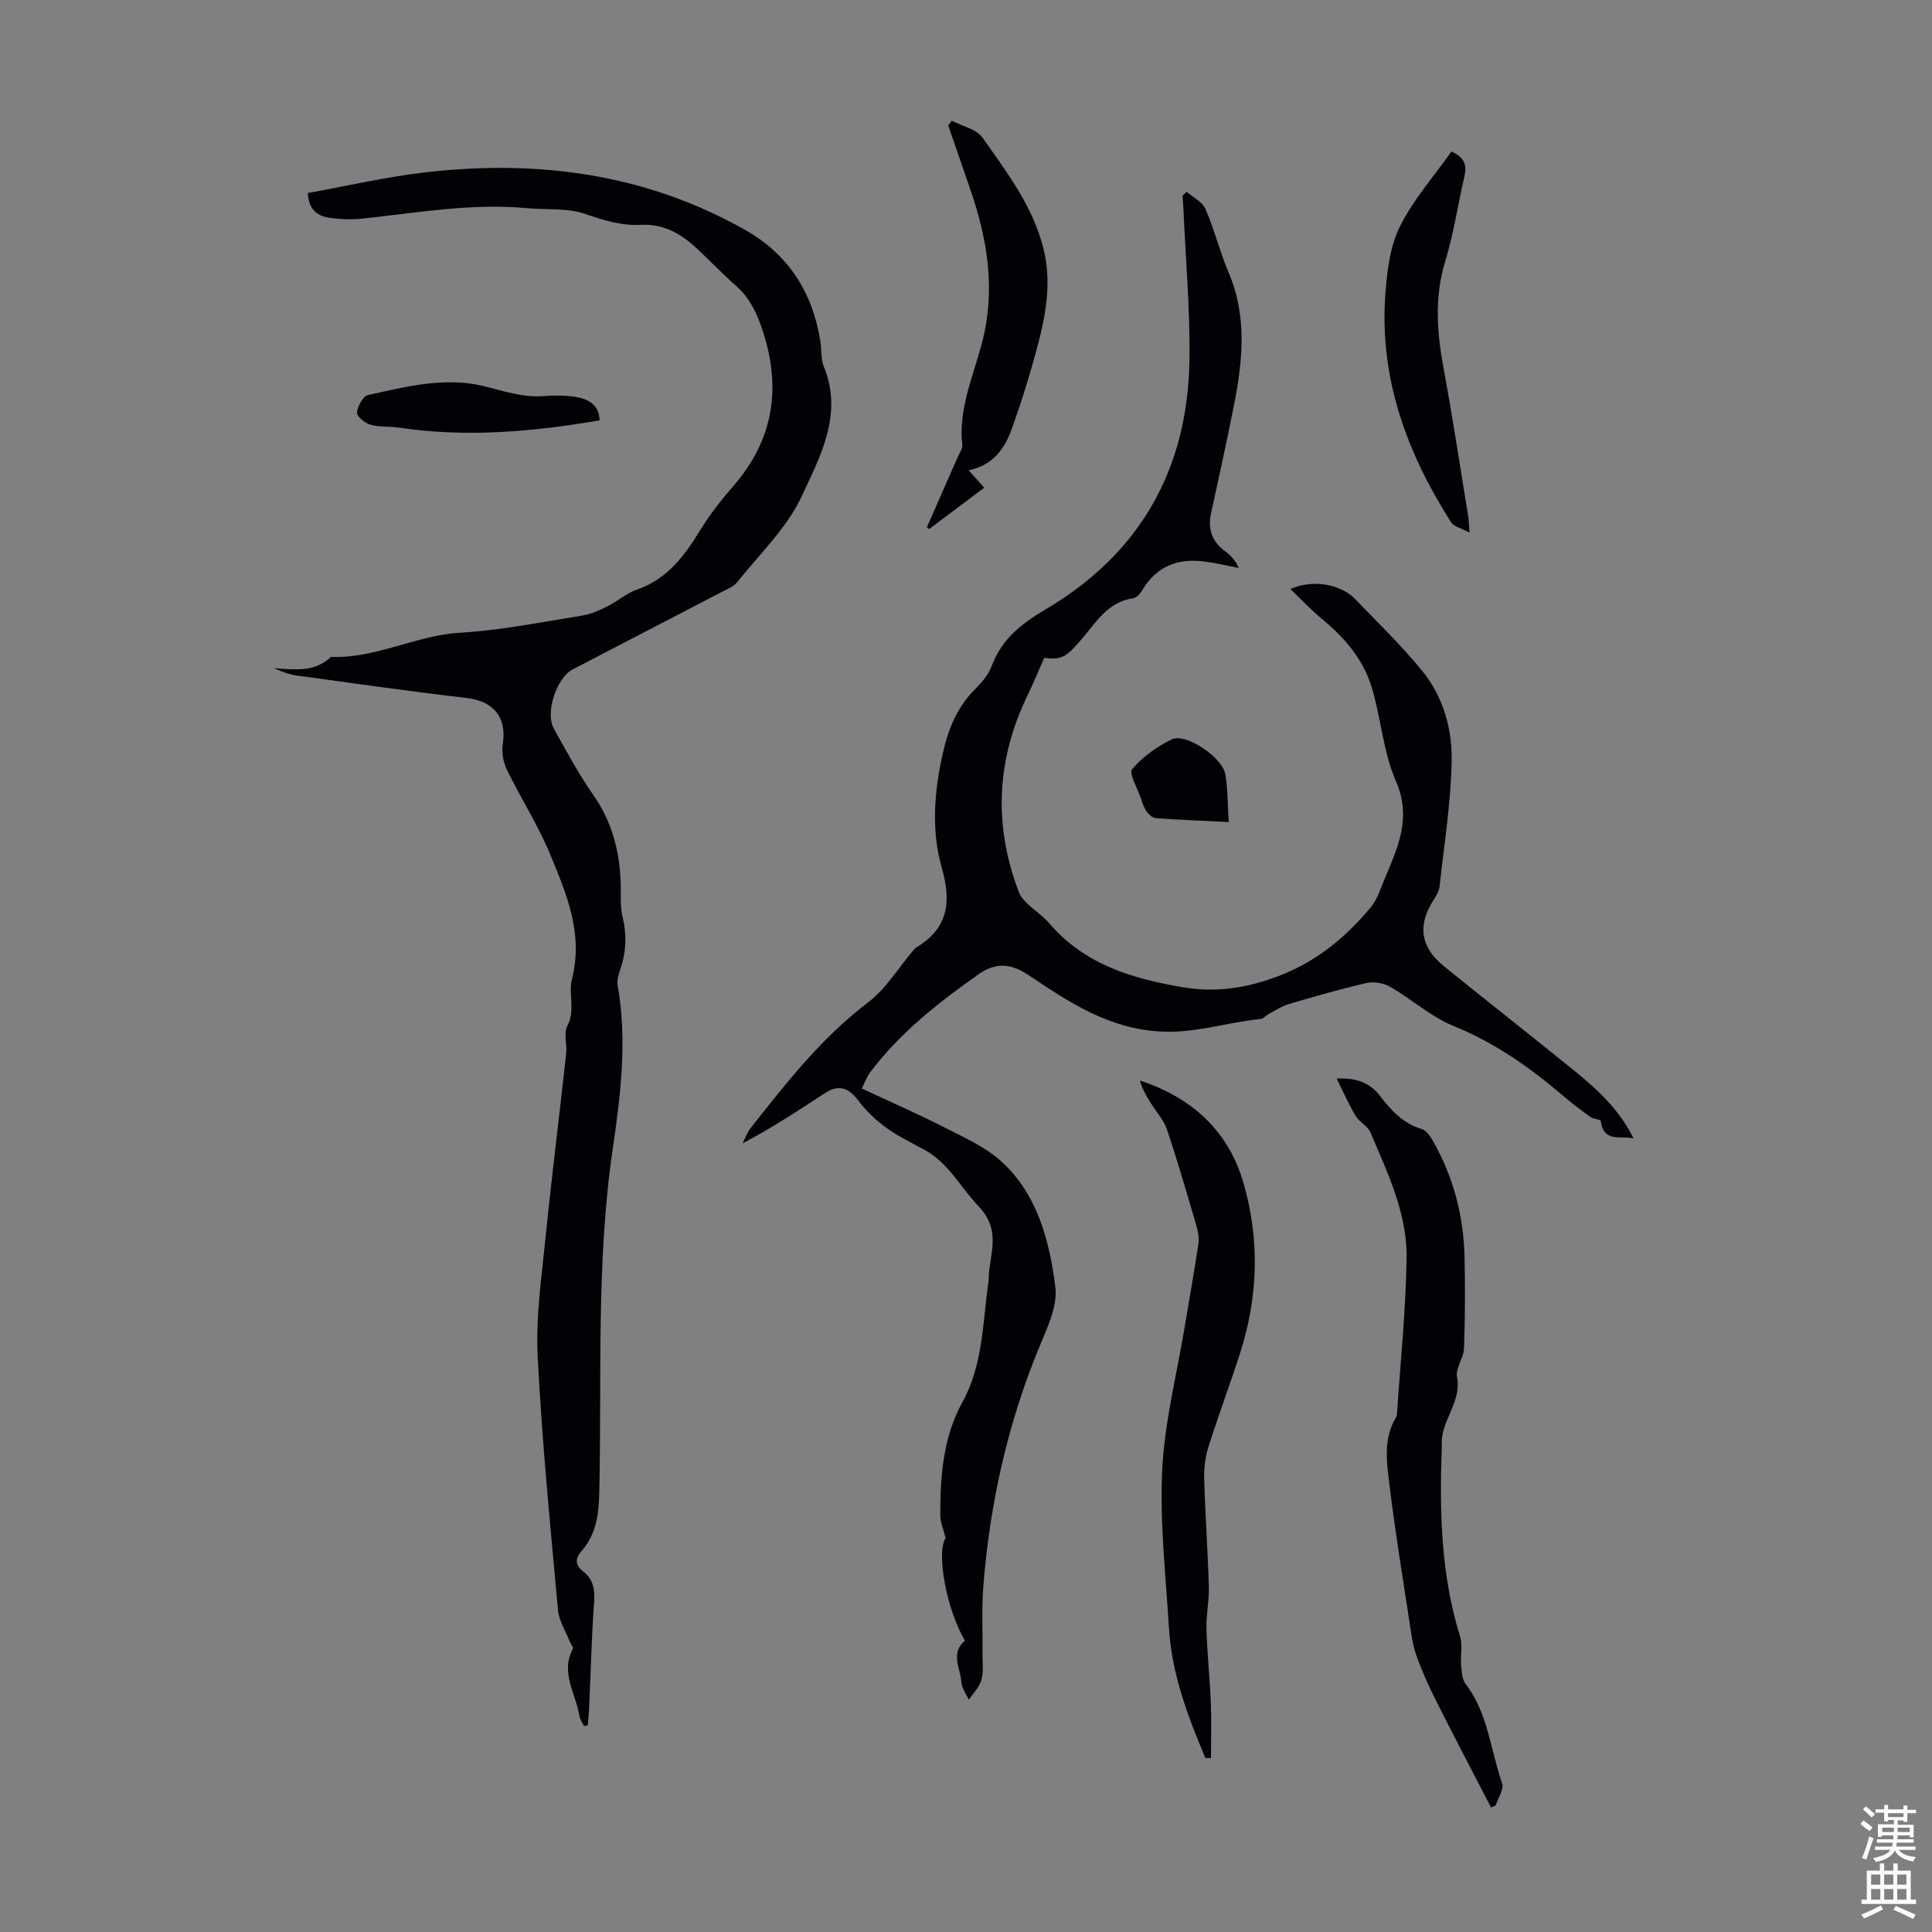 <svg enable-background="new 0 0 400 400" viewBox="0 0 400 400" xmlns="http://www.w3.org/2000/svg"><rect x="0" y="0" width="400" height="400" fill="#808080" stroke="none"/><g fill="#010106"><path d="m245.69 39.71c1.33 1.16 3.24 2.07 3.88 3.54 1.86 4.28 2.97 8.87 4.8 13.16 3.96 9.27 2.88 18.63 1 28.04-1.45 7.28-3.04 14.54-4.63 21.8-.72 3.29.18 5.86 2.89 7.87 1.15.86 2.16 1.9 2.85 3.46-2.41-.45-4.8-1.04-7.23-1.34-5.47-.68-9.86 1.04-12.77 5.98-.41.7-1.19 1.55-1.89 1.65-5.14.73-7.56 4.81-10.49 8.27-3.46 4.08-4.41 4.52-7.9 4.06-1.22 2.74-2.24 5.25-3.42 7.68-6.52 13.41-7.13 27.06-1.78 40.97.34.88 1.11 1.66 1.82 2.34 1.46 1.39 3.19 2.52 4.49 4.04 7.25 8.44 17.02 11.37 27.48 13.15 6.82 1.16 13.03.27 19.6-2.18 8.03-3 14.1-7.99 19.37-14.3 1.38-1.65 2.07-3.9 2.92-5.94 2.7-6.49 5.66-12.62 2.33-20.24-2.63-6.01-3.07-12.95-4.98-19.33-1.74-5.81-5.58-10.33-10.26-14.18-2.31-1.91-4.37-4.12-6.61-6.25 4.42-2.03 10.32-1.13 13.44 2.1 4.73 4.92 9.68 9.68 13.96 14.98 4.25 5.27 6.12 11.91 5.99 18.5-.16 8.66-1.55 17.31-2.5 25.95-.1.94-.62 1.9-1.16 2.71-3.46 5.25-2.87 9.85 2.05 13.84 9.04 7.32 18.21 14.5 27.24 21.83 4.77 3.87 9.21 8.09 12.04 13.84-2.53-.69-6.18 1.02-6.79-3.59-.05-.37-1.53-.41-2.16-.86-1.99-1.44-3.95-2.93-5.82-4.53-6.83-5.83-14.05-10.87-22.5-14.31-4.68-1.9-8.64-5.53-13.09-8.09-1.35-.78-3.36-1.16-4.86-.82-5.44 1.24-10.82 2.8-16.17 4.37-1.45.43-2.77 1.32-4.13 2.04-.59.31-1.1.99-1.69 1.05-6.84.66-13.32 2.94-20.48 2.61-10.9-.51-19.2-6.07-27.57-11.69-3.75-2.52-6.9-2.6-10.29-.22-8.34 5.86-16.34 12.14-22.55 20.38-.65.87-1.01 1.95-1.7 3.31 5.78 2.7 11.48 5.19 17.01 8.01 4.13 2.11 8.59 4.06 11.94 7.14 7.47 6.85 9.92 16.44 11.13 25.98.49 3.85-1.61 8.25-3.21 12.12-6.63 15.96-10.34 32.58-11.7 49.75-.37 4.67-.12 9.4-.17 14.09-.02 1.79.26 3.68-.22 5.34-.43 1.51-1.71 2.77-2.62 4.14-.53-1.2-1.45-2.38-1.53-3.61-.19-2.92-2.37-6.08.74-8.65-3.92-6.54-5.97-18.55-4-21.22-.44-1.8-1.12-3.29-1.12-4.78.01-8.08.56-16.06 4.6-23.39 4.24-7.69 4.17-16.35 5.36-24.73.03-.22.05-.45.05-.67.09-5.11 2.84-10-2.11-15.17-3.7-3.86-6.17-8.93-11.17-11.66-2.65-1.45-5.41-2.75-7.84-4.51-2.16-1.57-4.21-3.48-5.8-5.61-2.05-2.74-4.11-3.48-6.97-1.61-5.51 3.6-10.99 7.23-17.07 10.41.58-1.1 1-2.32 1.76-3.27 7.35-9.3 14.62-18.61 24.22-25.9 3.76-2.86 6.36-7.24 9.49-10.93.14-.17.3-.35.49-.46 6.62-3.92 7.34-9.43 5.32-16.44-2.19-7.63-1.61-15.5.09-23.27 1.12-5.12 2.87-9.82 6.66-13.64 1.4-1.41 2.87-3.03 3.53-4.84 2.05-5.62 6.19-8.86 11.16-11.79 19.59-11.55 29.48-29.02 29.82-51.63.16-10.48-.8-20.97-1.25-31.45-.04-.87-.12-1.73-.18-2.6.29-.27.58-.53.86-.8z"/><path d="m120.92 357.36c-.33-.7-.85-1.37-.96-2.11-.71-4.58-4-8.91-1.37-13.85.18-.35-.48-1.13-.71-1.72-.83-2.1-2.17-4.17-2.36-6.33-1.58-17.5-3.32-34.99-4.2-52.53-.41-8.09.79-16.29 1.61-24.4 1.29-12.79 2.9-25.55 4.3-38.33.21-1.88-.58-4.14.21-5.63 1.73-3.28.22-6.74.97-9.71 2.42-9.46-1.12-17.66-4.49-25.84-2.5-6.07-6.13-11.67-9-17.6-.77-1.58-1.08-3.67-.81-5.41.83-5.38-1.96-8.74-7.43-9.38-11.75-1.37-23.46-3.04-35.18-4.65-1.62-.22-3.19-.82-4.76-1.52 4.18.24 8.37.93 11.79-2.35 9.27.38 17.53-4.46 26.72-5 8.45-.5 16.84-2.21 25.23-3.54 1.82-.29 3.6-1.09 5.27-1.92 2.1-1.04 3.94-2.72 6.11-3.47 6.38-2.19 9.93-7.11 13.25-12.52 1.98-3.22 4.37-6.21 6.85-9.08 8.13-9.43 9.81-19.95 6.05-31.67-1.19-3.7-2.65-7.02-5.64-9.64-3.03-2.65-5.76-5.63-8.76-8.3-3.07-2.74-6.56-4.54-10.89-4.31-4.07.22-7.8-.97-11.68-2.29-3.67-1.25-7.92-.79-11.91-1.16-11.47-1.07-22.74.94-34.07 2.16-2.31.25-4.71.14-7.01-.2-2.54-.37-4.2-1.91-4.31-5.1 8.03-1.44 15.96-3.29 24.01-4.24 23.3-2.74 45.71.15 66.47 11.85 8.98 5.06 13.99 12.93 15.62 23.02.29 1.77.07 3.71.72 5.3 4.07 9.9-.76 18.61-4.56 26.83-3.06 6.61-8.76 12-13.41 17.85-.72.9-2 1.38-3.09 1.95-10.31 5.37-20.63 10.72-30.95 16.08-3.27 1.7-5.72 8.91-3.92 12.17 2.59 4.69 5.14 9.43 8.2 13.81 4.18 5.97 5.67 12.53 5.7 19.63.01 1.89-.08 3.85.37 5.67.91 3.72.73 7.28-.49 10.87-.35 1.04-.71 2.24-.53 3.27 2.01 11.33.62 22.66-1.01 33.78-3.46 23.57-2.26 47.25-2.79 70.88-.1 4.64-.54 8.87-3.68 12.45-1.39 1.58-1.32 2.94.35 4.23 2.19 1.69 2.43 3.9 2.24 6.56-.52 7.25-.69 14.53-1.02 21.8-.05 1.16-.18 2.32-.27 3.48-.26.05-.52.11-.78.16z"/><path d="m308.71 374.23c-3.82-7.39-7.69-14.75-11.42-22.18-1.55-3.08-2.98-6.24-4.11-9.49-.79-2.28-1.06-4.76-1.43-7.17-1.39-9.17-2.91-18.33-4.02-27.54-.58-4.81-1.48-9.81 1.3-14.4.16-.27.2-.64.22-.98.71-10.69 1.82-21.37 1.97-32.06.13-9.23-3.95-17.58-7.46-25.92-.57-1.35-2.31-2.16-3.1-3.47-1.38-2.28-2.44-4.75-3.92-7.72 4.31-.19 6.95 1 8.9 3.51 2.36 3.05 4.83 5.79 8.73 6.96.89.27 1.69 1.37 2.21 2.28 4.32 7.52 6.46 15.69 6.64 24.33.13 6.27.11 12.54-.11 18.8-.07 1.99-1.79 4.09-1.45 5.89 1.02 5.25-3.38 9.05-3.16 13.97.02.34.01.67 0 1.01-.48 13.09-.14 26.09 3.79 38.78.57 1.82.04 3.96.22 5.94.12 1.32.19 2.9.93 3.87 4.67 6.1 5.15 13.72 7.56 20.61.42 1.2-.84 3-1.33 4.52-.32.14-.64.3-.96.46z"/><path d="m249.57 363.98c-3.64-8.64-6.98-17.39-7.55-26.89-.66-10.92-1.92-21.89-1.4-32.76.48-9.87 3-19.65 4.63-29.47.95-5.74 1.99-11.46 2.85-17.21.19-1.26-.04-2.67-.41-3.91-1.95-6.65-3.87-13.31-6.08-19.87-.68-2.02-2.26-3.73-3.41-5.59-.88-1.42-1.73-2.86-2.2-4.57 10.86 3.59 18.39 10.45 21.52 21.44 3.3 11.6 2.96 23.24-.69 34.72-2.1 6.6-4.55 13.09-6.64 19.69-.65 2.07-.94 4.36-.88 6.53.21 7.49.75 14.98.97 22.47.08 2.88-.58 5.78-.5 8.67.15 5.1.7 10.18.91 15.28.15 3.83.03 7.67.03 11.5-.39 0-.77-.02-1.15-.03z"/><path d="m197.03 24.98c2.17 1.14 5.12 1.74 6.38 3.52 5.08 7.18 10.48 14.27 12.65 23.07 1.61 6.52.6 12.94-1.03 19.24-1.57 6.05-3.43 12.04-5.53 17.92-1.45 4.06-3.82 7.6-8.96 8.64 1.11 1.23 2.03 2.25 3.24 3.6-3.84 2.88-7.62 5.72-11.4 8.56-.16-.12-.33-.23-.49-.35 2.14-4.86 4.29-9.72 6.42-14.59.36-.82 1.01-1.7.92-2.48-.83-7.52 2.3-14.27 4.11-21.24 2.82-10.88 1.13-21.29-2.44-31.62-1.53-4.43-3.05-8.86-4.58-13.29.25-.31.48-.64.71-.98z"/><path d="m304.24 110.28c-1.71-.93-3.23-1.25-3.82-2.17-9.15-14.36-14.86-29.81-13.6-47.12.35-4.75.92-9.85 2.97-14.01 2.77-5.6 7.07-10.44 10.72-15.62 2.75 1.24 3.21 2.87 2.69 5.12-1.36 5.88-2.23 11.89-3.99 17.64-2.27 7.44-1.71 14.7-.33 22.14 1.87 10.11 3.4 20.28 5.06 30.42.17.86.17 1.74.3 3.6z"/><path d="m124.13 87.03c-13.81 2.37-27.55 3.58-41.42 1.52-1.99-.3-4.08-.07-5.99-.61-1.14-.32-2.87-1.71-2.81-2.49.11-1.32 1.24-3.43 2.29-3.66 7.85-1.74 15.88-3.79 23.85-1.87 4.16 1 8.1 2.41 12.46 2.09 2.21-.16 4.49-.18 6.67.17 2.65.43 4.89 1.64 4.95 4.85z"/><path d="m254.39 170.2c-5.52-.28-10.31-.46-15.08-.81-.68-.05-1.48-.75-1.92-1.37-.56-.8-.87-1.8-1.19-2.75-.7-2.07-2.53-5.14-1.78-6.04 2.14-2.56 5.13-4.66 8.17-6.15 2.89-1.41 10.53 3.73 11.1 7.25.52 3.03.47 6.16.7 9.87z"/></g><path d="m385.2 377.6.6-.7c.6.4 1.3.9 1.9 1.5l-.6.7c-.8-.5-1.4-1-1.9-1.5zm.3 7.1c.6-1.4 1.1-2.9 1.5-4.5.3.1.6.3.9.4-.5 1.4-1 2.9-1.5 4.4zm.2-10.1.6-.6c.7.5 1.3 1.1 1.9 1.6l-.7.7c-.6-.6-1.2-1.2-1.8-1.7zm8.4-.8h.8v.9h1.8v.7h-1.8v1.8h-.8v-.3h-1.2v.9h3.3v2.6h-.8v-.4h-2.5c0 .3 0 .6-.1.8h3.4v.7h-3.5c0 .3-.1.6-.1.8h4v.7h-3.5c.7.9 1.9 1.3 3.6 1.5-.2.2-.4.5-.6.9-1.9-.3-3.2-1.1-3.8-2.3-.5 1.1-1.8 2-3.9 2.4-.2-.3-.4-.5-.6-.8 1.9-.4 3.1-.9 3.6-1.7h-3.2v-.7h3.5c.1-.2.1-.5.2-.8h-3.3v-.7h3.4c0-.2 0-.5 0-.8h-2.4v.3h-.8v-2.6h3.3v-.9h-1.2v.3h-.8v-1.8h-1.8v-.7h1.8v-.9h.8v.9h3.2zm-4.4 5.5h2.4c0-.3 0-.6 0-.9h-2.4zm1.2-3.1h3.2v-.8h-3.2zm4.4 2.2h-2.4v.9h2.5v-.9z" fill="#fafbfc"/><path d="m389.2 385.8h.9v1.5h1.9v-1.5h.9v1.5h2.7v6h1.1v.9h-11.3v-.9h1.1v-6h2.7zm.2 8.7.5.8c-1.2.6-2.5 1.3-4 1.9-.2-.3-.3-.6-.6-.8 1.6-.6 3-1.3 4.1-1.9zm-2-4.3h1.9v-2.1h-1.9zm0 3.1h1.9v-2.2h-1.9zm2.7-3.1h1.9v-2.1h-1.9zm0 3.1h1.9v-2.2h-1.9zm2.4 1.3c1.4.6 2.7 1.2 4.1 1.8l-.5.9c-1.5-.7-2.8-1.4-4.1-1.9zm2.2-6.5h-1.9v2.1h1.9zm-1.9 5.2h1.9v-2.2h-1.9z" fill="#fafbfc"/></svg>